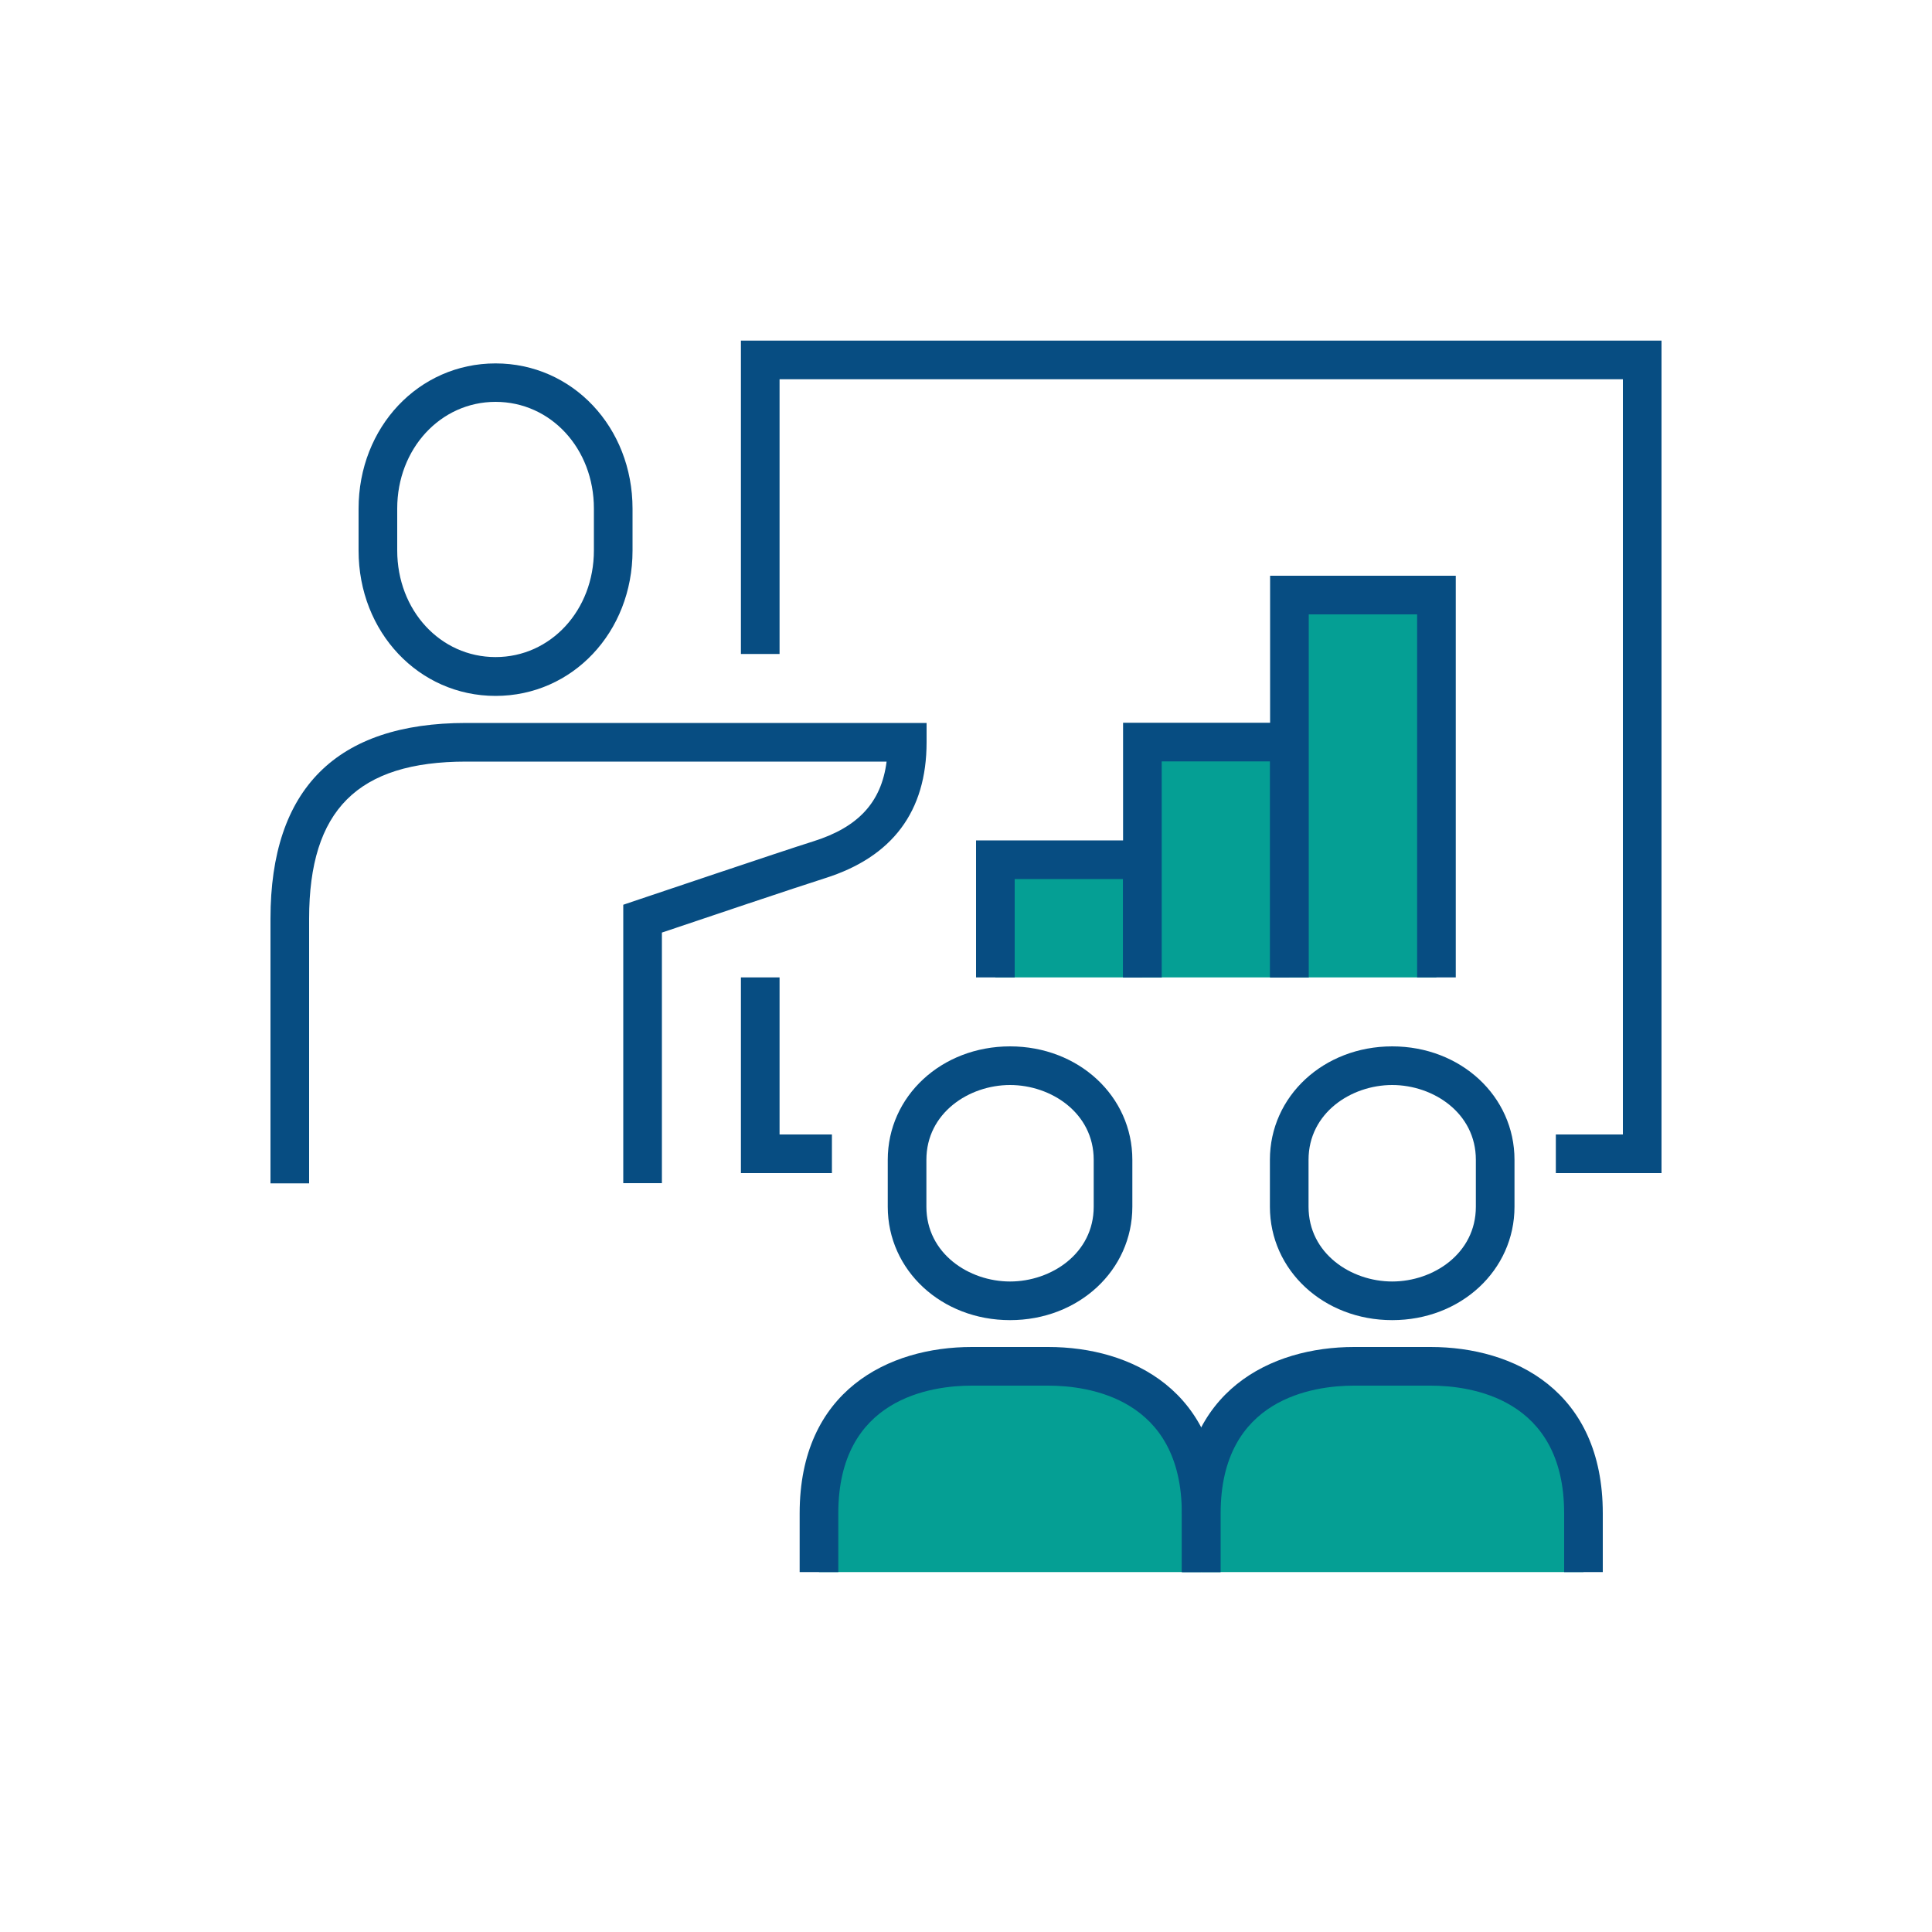 <?xml version="1.0" encoding="UTF-8"?><svg id="_イヤー_2" xmlns="http://www.w3.org/2000/svg" viewBox="0 0 100 100"><defs><style>.cls-1{fill:none;}.cls-2{fill:#074d82;}.cls-3{fill:#059f94;}</style></defs><g id="_イヤー_1-2"><g><g><g><polyline class="cls-3" points="51.52 50.59 51.52 44.5 59.13 44.5 59.13 50.59"/><polygon class="cls-2" points="60.13 50.59 58.13 50.59 58.13 45.5 52.52 45.5 52.52 50.59 50.52 50.59 50.52 43.5 60.13 43.5 60.13 50.59"/></g><g><polyline class="cls-3" points="59.13 50.59 59.13 38.41 66.74 38.41 66.74 50.59"/><polygon class="cls-2" points="67.74 50.59 65.74 50.59 65.74 39.41 60.13 39.41 60.13 50.59 58.13 50.59 58.13 37.41 67.74 37.41 67.74 50.59"/></g><g><polyline class="cls-3" points="66.74 50.59 66.74 30.8 74.35 30.8 74.35 50.59"/><polygon class="cls-2" points="75.35 50.59 73.35 50.59 73.35 31.8 67.74 31.8 67.74 50.59 65.74 50.59 65.74 29.8 75.35 29.8 75.35 50.59"/></g><polygon class="cls-2" points="43.06 60.72 38.35 60.72 38.35 50.59 40.35 50.59 40.35 58.72 43.06 58.72 43.06 60.72"/><polygon class="cls-2" points="86 60.72 80.53 60.72 80.53 58.72 84 58.72 84 19.63 40.35 19.63 40.35 33.85 38.35 33.85 38.35 17.63 86 17.63 86 60.72"/><path class="cls-2" d="M25.65,36.02c-3.97,0-7.09-3.3-7.09-7.52v-2.17c0-4.22,3.11-7.52,7.09-7.52s7.09,3.3,7.09,7.52v2.17c0,4.22-3.11,7.52-7.09,7.52Zm0-15.22c-2.85,0-5.09,2.43-5.09,5.52v2.17c0,3.1,2.23,5.52,5.09,5.52s5.09-2.43,5.09-5.52v-2.17c0-3.1-2.23-5.52-5.09-5.52Z"/><path class="cls-2" d="M34.26,61.24h-2v-14.41l.68-.23c.31-.1,7.58-2.56,9.15-3.05,2.33-.73,3.53-2.02,3.8-4.13H24.13c-5.62,0-8.13,2.51-8.13,8.13v13.7h-2v-13.7c0-6.72,3.41-10.13,10.13-10.13h23.83v1c0,3.58-1.77,5.94-5.27,7.04-1.27,.4-6.54,2.17-8.43,2.81v12.98Z"/><g><path class="cls-3" d="M62.17,81.37v-3.04c0-6.13-4.6-7.61-7.91-7.61h-3.96c-3.31,0-7.91,1.47-7.91,7.61v3.04"/><path class="cls-2" d="M63.17,81.37h-2v-3.04c0-5.96-4.83-6.61-6.91-6.61h-3.96c-2.08,0-6.91,.64-6.91,6.61v3.04h-2v-3.04c0-6.35,4.6-8.61,8.91-8.61h3.96c4.31,0,8.91,2.26,8.91,8.61v3.04Z"/></g><path class="cls-2" d="M52.28,68.33c-3.55,0-6.33-2.58-6.33-5.87v-2.43c0-3.29,2.78-5.87,6.33-5.87s6.33,2.58,6.33,5.87v2.43c0,3.29-2.78,5.87-6.33,5.87Zm0-12.17c-2.13,0-4.33,1.45-4.33,3.87v2.43c0,2.42,2.2,3.87,4.33,3.87s4.33-1.45,4.33-3.87v-2.43c0-2.42-2.2-3.87-4.33-3.87Z"/><g><path class="cls-3" d="M81.96,81.37v-3.04c0-6.13-4.6-7.61-7.91-7.61h-3.96c-3.31,0-7.91,1.47-7.91,7.61v3.04"/><path class="cls-2" d="M82.96,81.37h-2v-3.04c0-5.96-4.83-6.61-6.91-6.61h-3.96c-2.08,0-6.91,.64-6.91,6.61v3.04h-2v-3.04c0-6.35,4.6-8.61,8.91-8.61h3.96c4.31,0,8.91,2.26,8.91,8.61v3.04Z"/></g><path class="cls-2" d="M72.06,68.33c-3.55,0-6.33-2.58-6.33-5.87v-2.43c0-3.29,2.78-5.87,6.33-5.87s6.33,2.58,6.33,5.87v2.43c0,3.29-2.78,5.87-6.33,5.87Zm0-12.17c-2.13,0-4.33,1.45-4.33,3.87v2.43c0,2.42,2.2,3.87,4.33,3.87s4.33-1.45,4.33-3.87v-2.43c0-2.42-2.2-3.87-4.33-3.87Z"/></g><rect class="cls-1" width="100" height="100"/></g></g></svg>
